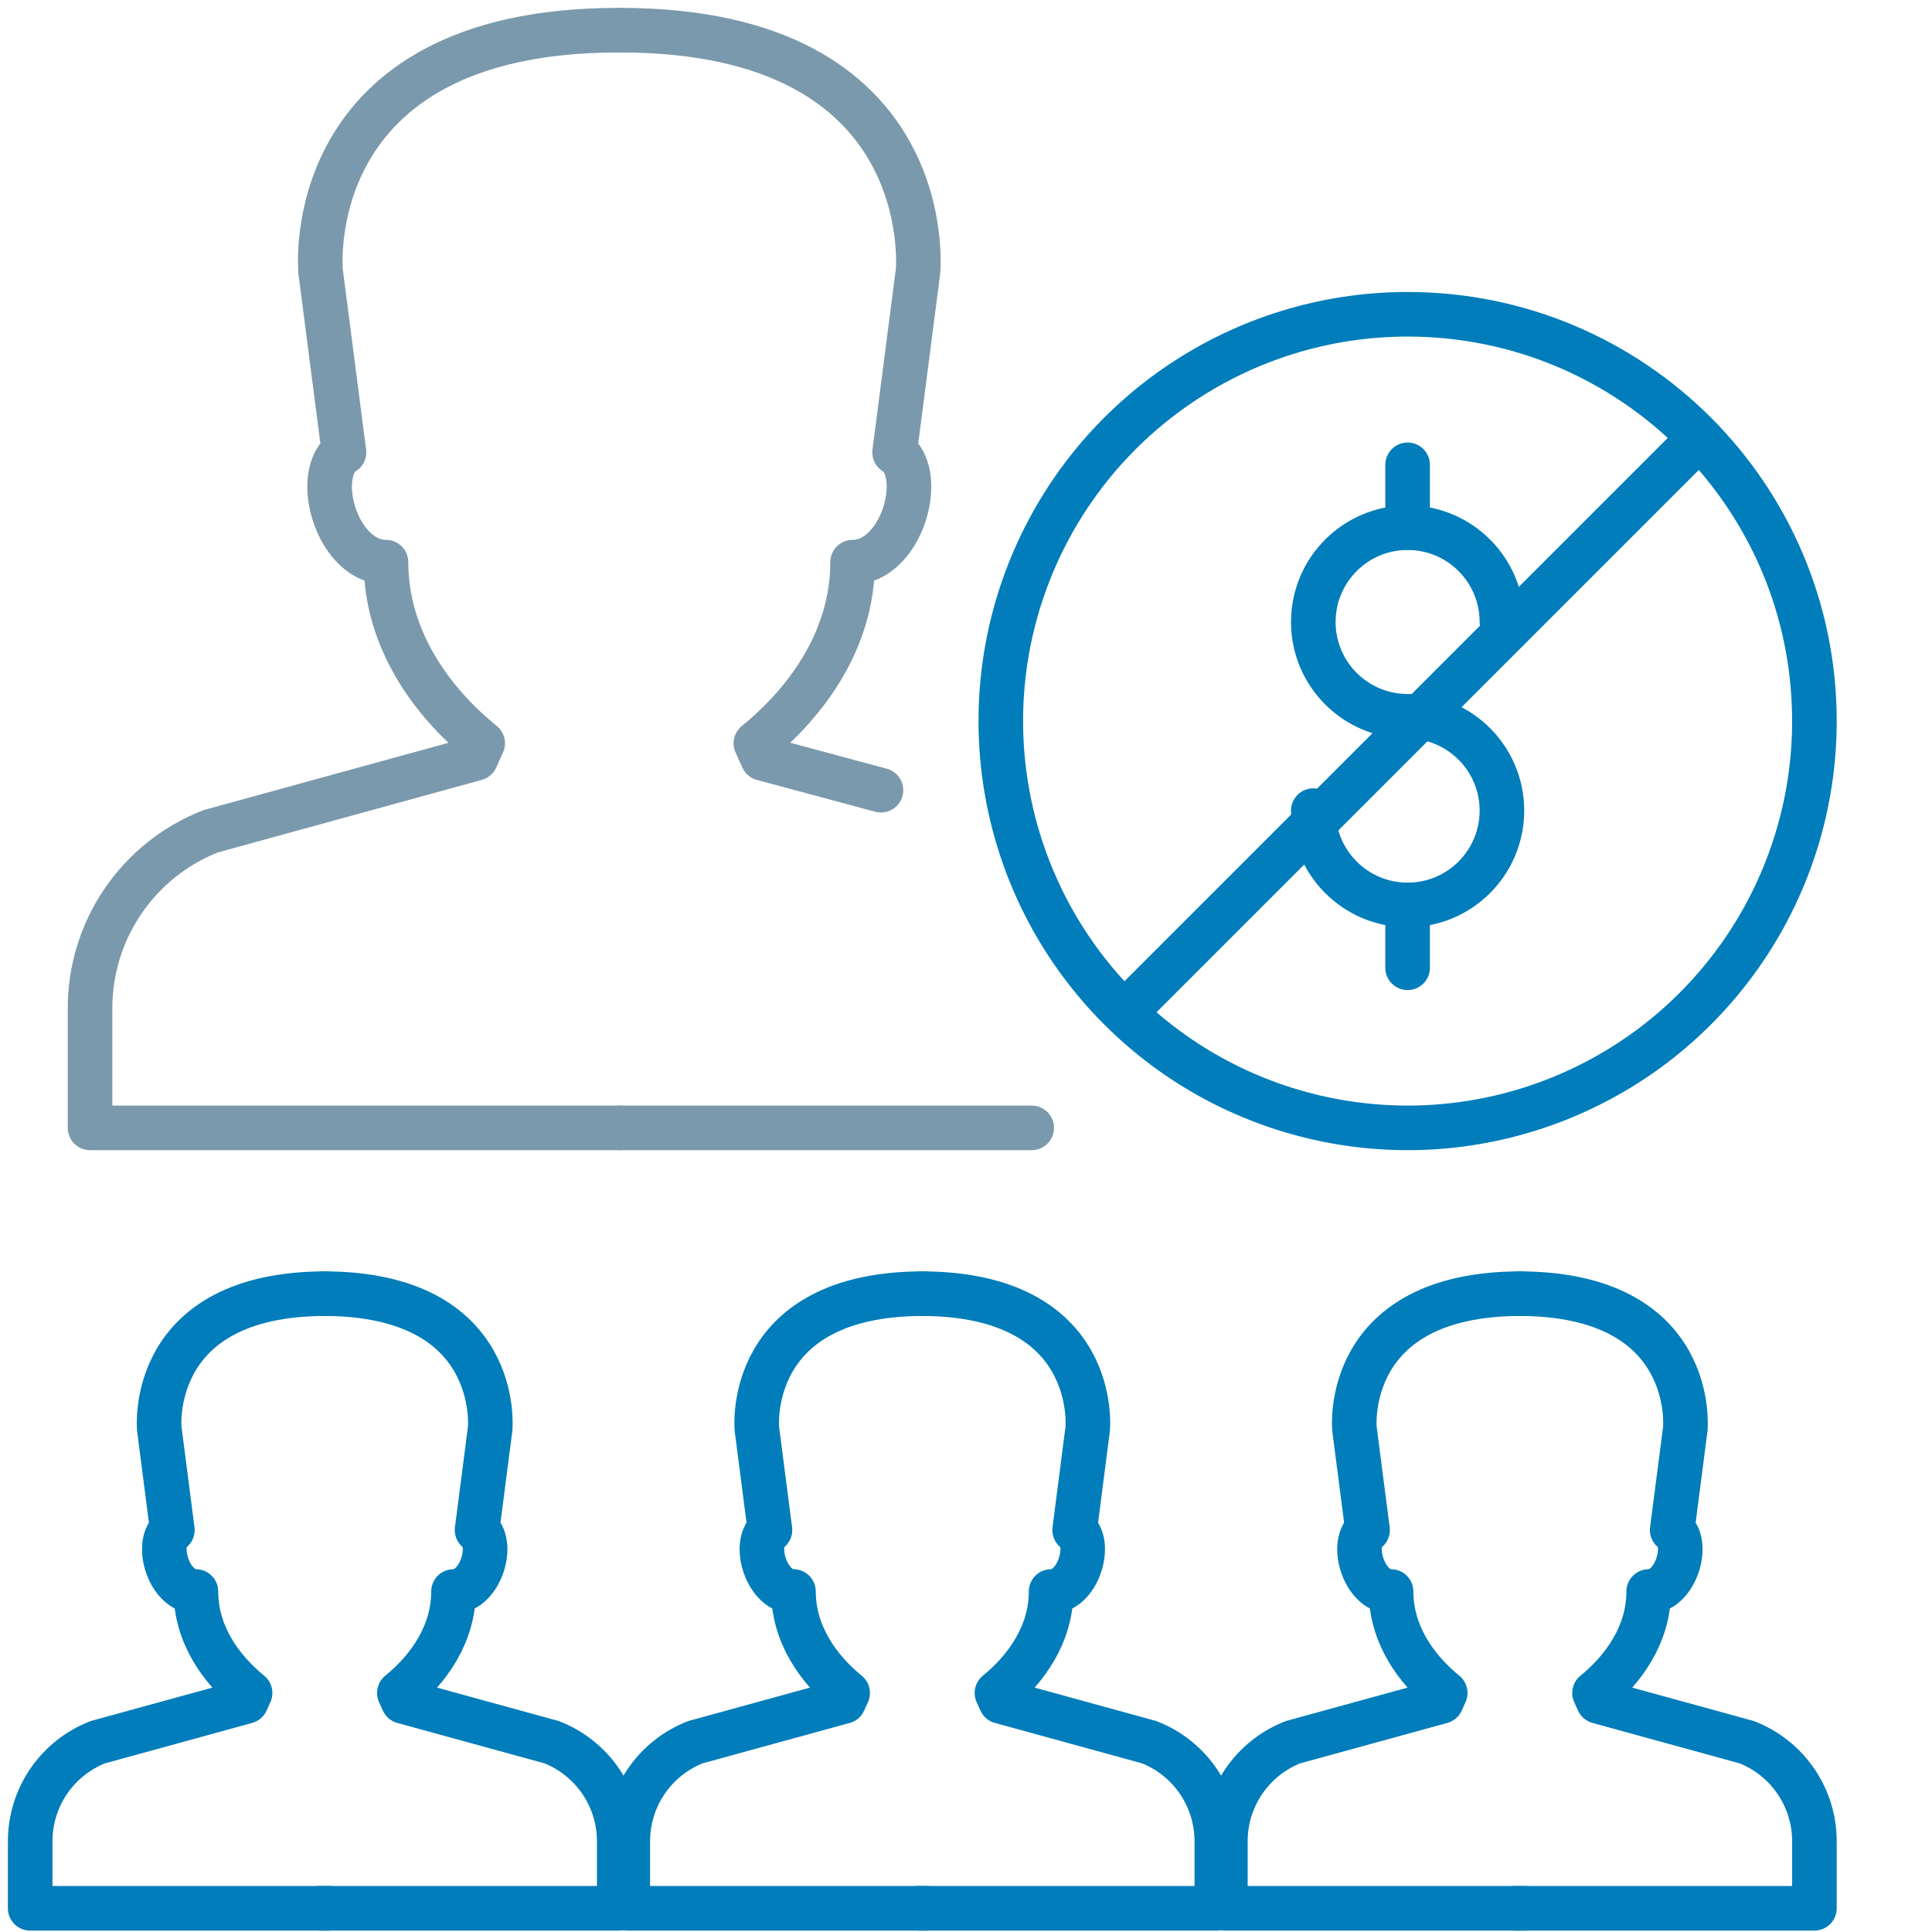 <?xml version="1.0" encoding="UTF-8"?>
<svg width="64px" height="64px" viewBox="0 0 64 64" version="1.1" xmlns="http://www.w3.org/2000/svg" xmlns:xlink="http://www.w3.org/1999/xlink">
    <title>super-no-fee-employers</title>
    <g id="super-no-fee-employers" stroke="none" stroke-width="1" fill="none" fill-rule="evenodd" stroke-linecap="round" stroke-linejoin="round">
        <g transform="translate(1, 1)" id="Path" stroke-width="1.477">
            <path d="M19.476,6.99440506e-15 C8.862,6.99440506e-15 9.62,7.991 9.62,7.991 L10.395,13.985 L10.241,14.086 C9.418,15.03 10.257,17.622 11.787,17.622 C11.787,20.136 13.257,22.213 14.99,23.622 L14.764,24.123 L5.982,26.536 C3.559,27.484 1.969,29.826 1.983,32.429 L1.983,36.362 L19.515,36.362" stroke="#7A99AC"></path>
            <line x1="33.177" y1="36.362" x2="19.515" y2="36.362" stroke="#7A99AC"></line>
            <path d="M19.554,2.27318164e-14 C30.168,2.27318164e-14 29.41,7.991 29.41,7.991 L28.635,13.985 L28.788,14.086 C29.612,15.03 28.773,17.622 27.243,17.622 C27.243,20.136 25.772,22.213 24.039,23.622 L24.265,24.123 L28.183,25.177" stroke="#7A99AC"></path>
            <path d="M9.795,41.854 C3.852,41.854 4.276,46.329 4.276,46.329 L4.71,49.685 L4.624,49.741 C4.163,50.27 4.633,51.721 5.49,51.721 C5.49,53.13 6.313,54.292 7.284,55.082 L7.157,55.362 L2.24,56.713 C0.882,57.244 -0.008,58.556 -4.19664303e-14,60.013 L-4.19664303e-14,62.215 L9.898,62.215" stroke="#007DBA"></path>
            <path d="M9.718,41.854 C15.661,41.854 15.237,46.329 15.237,46.329 L14.803,49.685 L14.889,49.741 C15.35,50.27 14.88,51.721 14.023,51.721 C14.023,53.13 13.2,54.292 12.229,55.082 L12.356,55.362 L17.274,56.713 C18.631,57.244 19.521,58.556 19.513,60.013 L19.513,62.215 L9.615,62.215" stroke="#007DBA"></path>
            <path d="M29.591,41.854 C23.648,41.854 24.072,46.329 24.072,46.329 L24.506,49.685 L24.42,49.741 C23.959,50.27 24.429,51.721 25.285,51.721 C25.285,53.13 26.109,54.292 27.079,55.082 L26.953,55.362 L22.035,56.713 C20.678,57.244 19.788,58.556 19.796,60.013 L19.796,62.215 L29.694,62.215" stroke="#007DBA"></path>
            <path d="M29.514,41.854 C35.457,41.854 35.032,46.329 35.032,46.329 L34.599,49.685 L34.685,49.741 C35.146,50.27 34.676,51.721 33.819,51.721 C33.819,53.13 32.996,54.292 32.025,55.082 L32.152,55.362 L37.069,56.713 C38.427,57.244 39.317,58.556 39.309,60.013 L39.309,62.215 L29.411,62.215" stroke="#007DBA"></path>
            <path d="M49.387,41.854 C43.443,41.854 43.868,46.329 43.868,46.329 L44.302,49.685 L44.216,49.741 C43.755,50.27 44.224,51.721 45.081,51.721 C45.081,53.13 45.905,54.292 46.875,55.082 L46.749,55.362 L41.831,56.713 C40.474,57.244 39.584,58.556 39.592,60.013 L39.592,62.215 L49.49,62.215" stroke="#007DBA"></path>
            <path d="M49.309,41.854 C55.253,41.854 54.828,46.329 54.828,46.329 L54.394,49.685 L54.48,49.741 C54.941,50.27 54.472,51.721 53.615,51.721 C53.615,53.13 52.792,54.292 51.821,55.082 L51.948,55.362 L56.865,56.713 C58.222,57.244 59.113,58.556 59.105,60.013 L59.105,62.215 L49.207,62.215" stroke="#007DBA"></path>
            <path d="M59.105,22.886 C59.105,28.337 55.821,33.25 50.786,35.336 C45.75,37.422 39.954,36.269 36.1,32.415 C32.246,28.561 31.093,22.765 33.179,17.729 C35.265,12.694 40.179,9.411 45.629,9.411 C53.071,9.411 59.104,15.444 59.105,22.886 Z" stroke="#007DBA"></path>
            <path d="M42.505,25.853 C42.505,27.578 43.904,28.977 45.629,28.977 C47.355,28.977 48.753,27.578 48.753,25.852 C48.753,24.127 47.354,22.728 45.629,22.728 C43.904,22.728 42.505,21.33 42.505,19.604 C42.505,17.879 43.904,16.48 45.629,16.48 C47.354,16.48 48.753,17.879 48.753,19.604" stroke="#007DBA"></path>
            <line x1="45.629" y1="28.977" x2="45.629" y2="31.059" stroke="#007DBA"></line>
            <line x1="55.27" y1="13.529" x2="36.5" y2="32.299" stroke="#007DBA"></line>
            <line x1="45.629" y1="14.398" x2="45.629" y2="16.48" stroke="#007DBA"></line>
        </g>
    </g>
</svg>